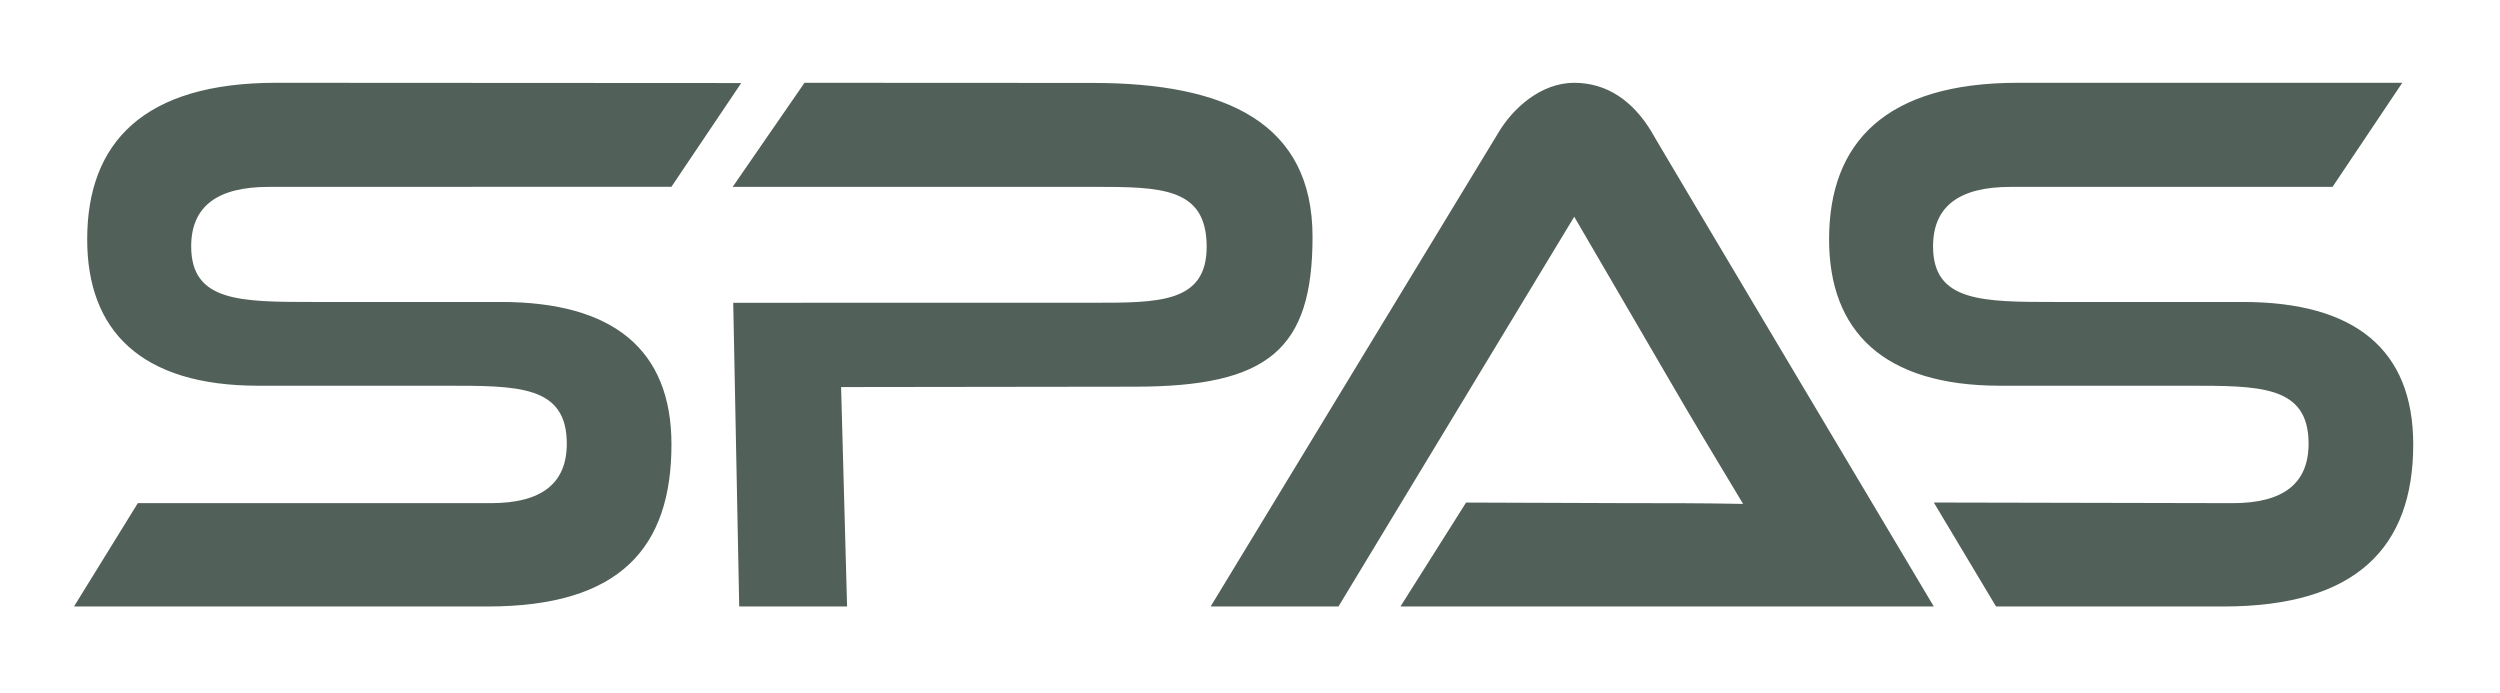<?xml version="1.0" encoding="UTF-8"?> <svg xmlns="http://www.w3.org/2000/svg" xmlns:xlink="http://www.w3.org/1999/xlink" width="137px" height="38px"><defs><filter filterUnits="userSpaceOnUse" id="Filter_0" x="0px" y="0px" width="137px" height="38px"><feOffset in="SourceAlpha" dx="0" dy="1"></feOffset><feGaussianBlur result="blurOut" stdDeviation="0"></feGaussianBlur><feFlood flood-color="rgb(0, 0, 0)" result="floodOut"></feFlood><feComposite operator="atop" in="floodOut" in2="blurOut"></feComposite><feComponentTransfer><feFuncA type="linear" slope="1"></feFuncA></feComponentTransfer><feMerge><feMergeNode></feMergeNode><feMergeNode in="SourceGraphic"></feMergeNode></feMerge></filter><filter id="Filter_1"><feFlood flood-color="rgb(255, 255, 255)" flood-opacity="1" result="floodOut"></feFlood><feComposite operator="atop" in="floodOut" in2="SourceGraphic" result="compOut"></feComposite><feBlend mode="normal" in="compOut" in2="SourceGraphic"></feBlend></filter></defs><g filter="url(#Filter_0)"><g filter="url(#Filter_1)"><path fill-rule="evenodd" fill="rgb(81, 96, 89)" d="M110.167,9.242 C107.356,9.242 105.931,10.315 105.931,12.502 C105.931,15.548 108.630,15.548 112.678,15.548 L122.912,15.548 C129.059,15.548 132.245,18.165 132.245,23.355 C132.245,29.018 129.096,32.235 121.862,32.235 L109.382,32.235 L105.973,26.538 L122.349,26.573 C125.123,26.573 126.510,25.500 126.510,23.312 C126.510,20.095 123.811,20.138 119.800,20.138 L109.605,20.138 C103.195,20.138 100.234,17.135 100.234,12.116 C100.234,6.797 103.345,3.537 110.579,3.537 L131.645,3.537 L127.822,9.242 L110.167,9.242 ZM105.972,32.235 L76.745,32.235 L80.341,26.540 L88.930,26.571 C91.177,26.571 93.424,26.571 95.522,26.614 C94.211,24.426 92.750,22.023 91.364,19.620 L86.268,10.877 L73.348,32.235 L66.344,32.235 L82.108,6.277 C82.894,4.946 84.432,3.537 86.268,3.538 C88.029,3.540 89.480,4.492 90.537,6.277 C90.224,5.801 105.972,32.235 105.972,32.235 ZM62.184,20.190 L46.092,20.211 L46.420,32.235 L40.509,32.235 L40.181,15.592 L59.886,15.590 C63.479,15.590 66.125,15.613 66.125,12.524 C66.125,9.264 63.635,9.239 59.886,9.239 L40.150,9.242 L44.087,3.537 L59.886,3.545 C67.234,3.545 71.927,5.757 71.927,11.977 C71.927,18.154 69.511,20.190 62.184,20.190 ZM14.713,9.242 C11.901,9.242 10.477,10.315 10.477,12.502 C10.477,15.548 13.176,15.548 17.225,15.548 L27.460,15.548 C33.609,15.548 36.796,18.165 36.796,23.355 C36.796,29.018 33.975,32.235 26.739,32.235 L4.056,32.235 L7.552,26.573 L26.898,26.573 C29.672,26.573 31.060,25.500 31.060,23.312 C31.060,20.095 28.360,20.138 24.348,20.138 L14.151,20.138 C7.740,20.138 4.778,17.135 4.778,12.116 C4.778,6.797 7.890,3.537 15.126,3.537 L40.619,3.551 L36.794,9.235 L14.713,9.242 Z"></path></g></g></svg> 